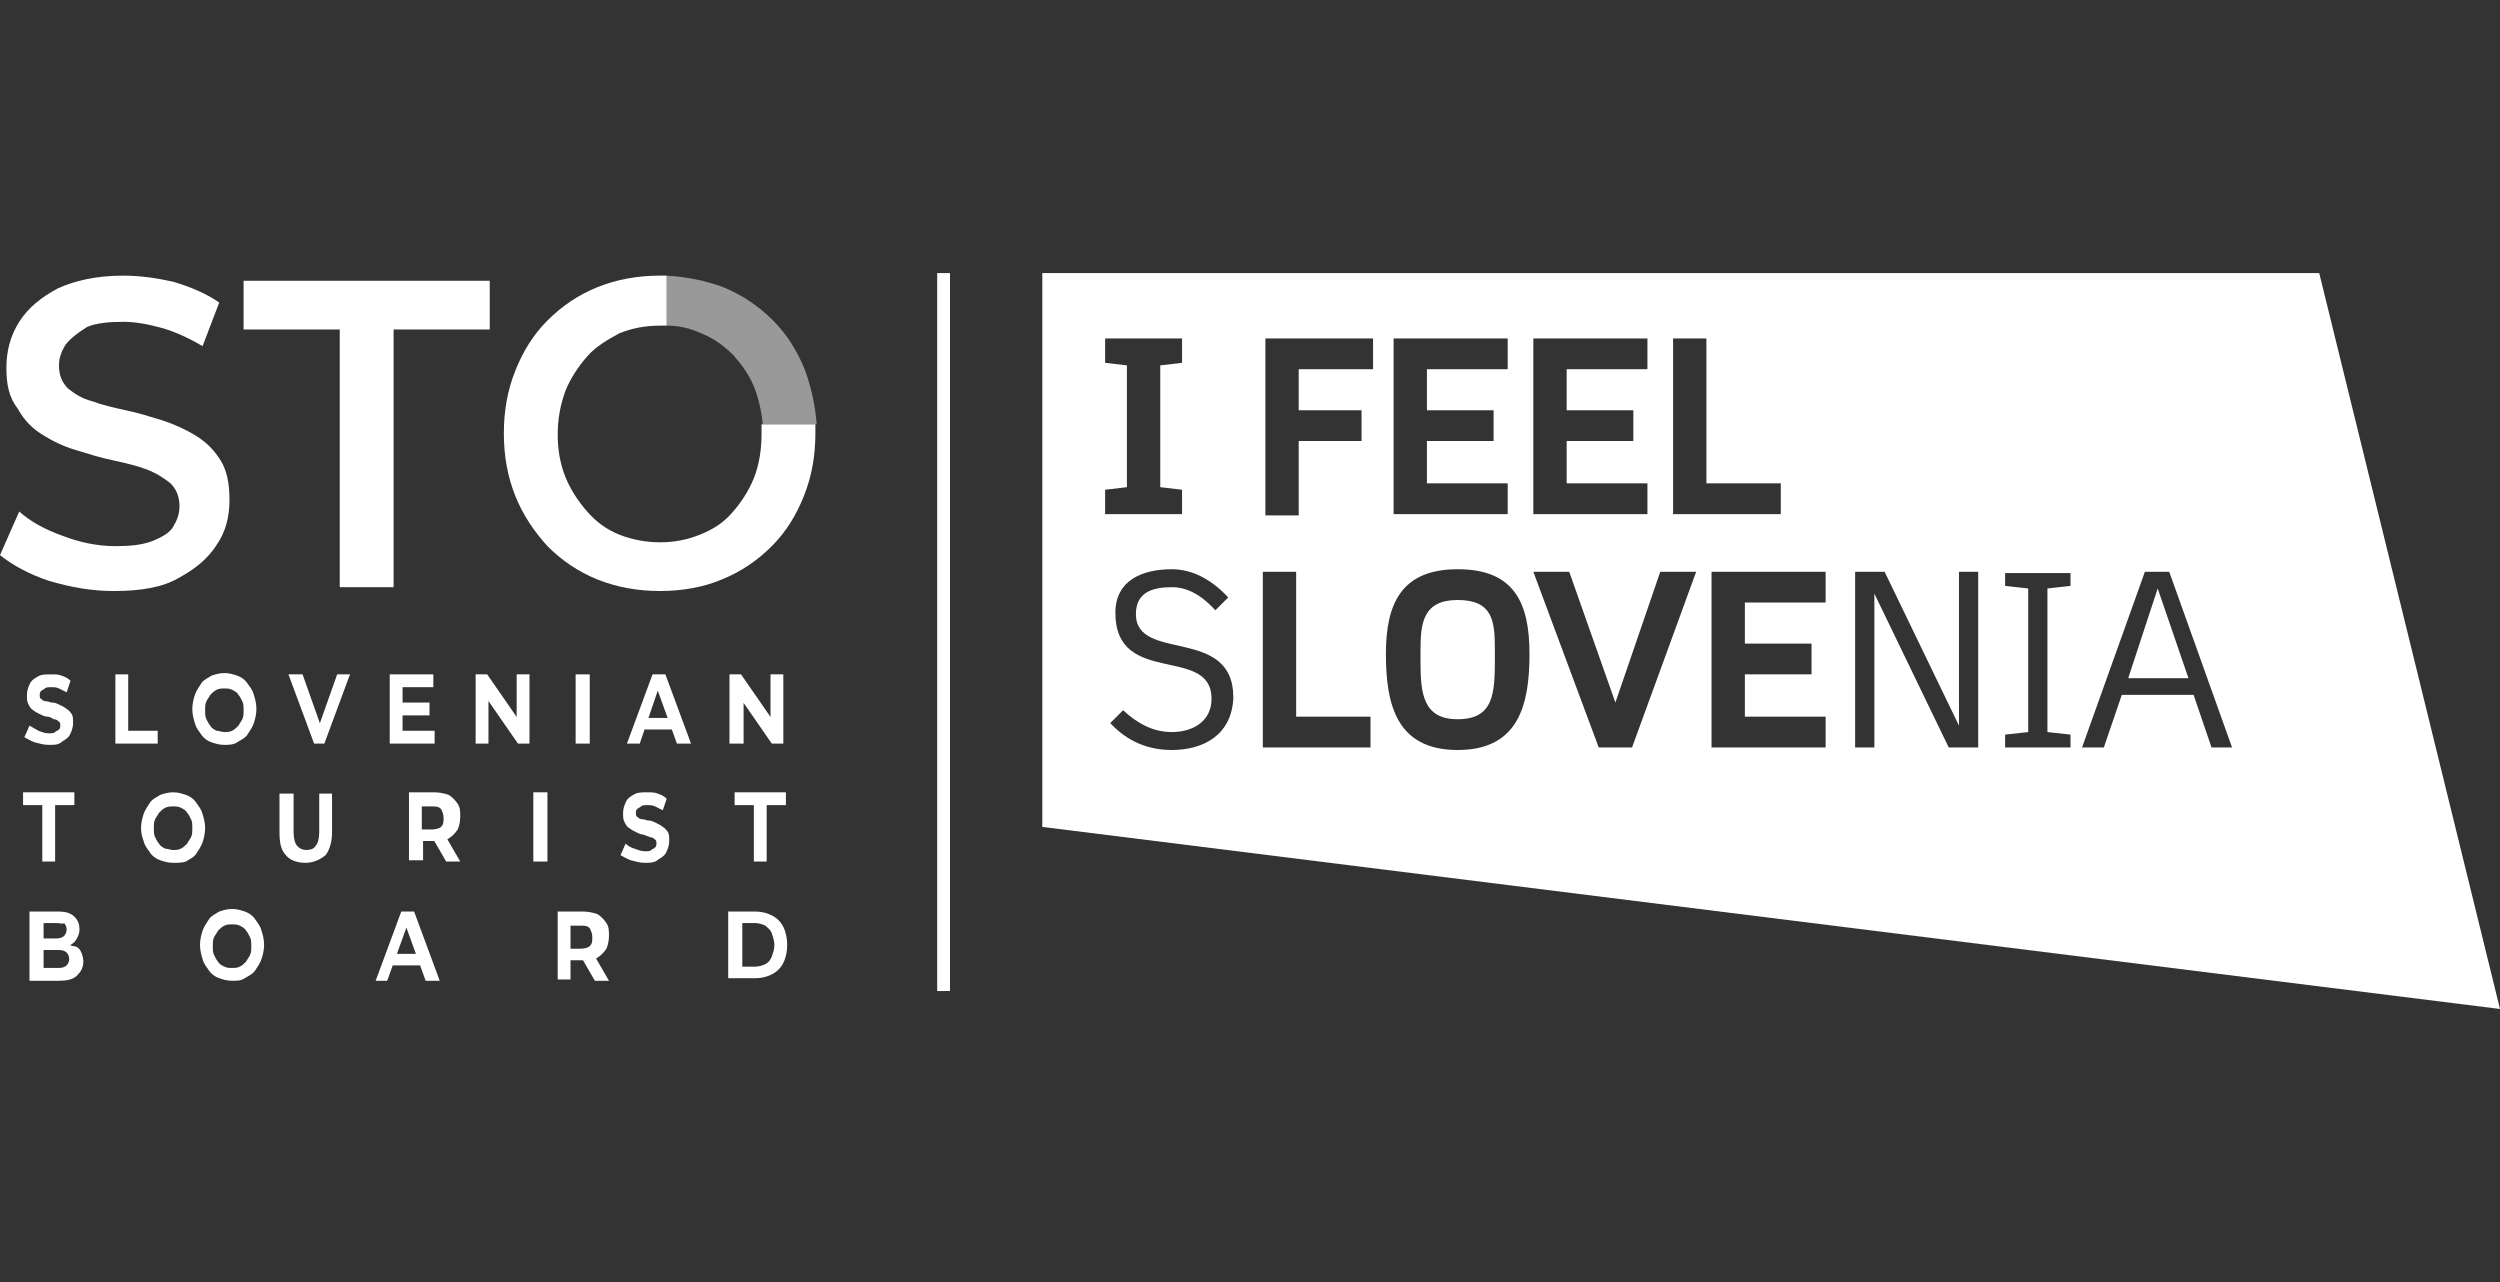 <svg xmlns="http://www.w3.org/2000/svg" xmlns:xlink="http://www.w3.org/1999/xlink" id="Layer_1" x="0px" y="0px" width="195px" height="100px" viewBox="0 0 195 100" style="enable-background:new 0 0 195 100;" xml:space="preserve"><rect x="0" y="0" width="195" height="100" fill="#333333" stroke="none"/><style type="text/css">	.st0{fill:url(#SVGID_1_);}	.st1{fill:#FFFFFF;}	.st2{fill:none;}	.st3{clip-path:url(#SVGID_00000078750301987594758410000007560640259246713219_);fill:#FFFFFF;}	.st4{fill-rule:evenodd;clip-rule:evenodd;fill:#FFFFFF;}	.st5{clip-path:url(#SVGID_00000112618218227515263270000007521395464334401938_);fill:#FFFFFF;}	.st6{clip-path:url(#SVGID_00000038403556875438339210000005212566276213413794_);fill:#FFFFFF;}	.st7{clip-path:url(#SVGID_00000031922771129239375520000006257829246121345414_);fill:#FFFFFF;}	.st8{clip-path:url(#SVGID_00000006665472995936448170000007754708298458070671_);fill:#FFFFFF;}	.st9{clip-path:url(#SVGID_00000137097269939130483960000008049010514527946410_);fill:#FFFFFF;}	.st10{clip-path:url(#SVGID_00000044856484667644149320000017722760809127402897_);fill:#FFFFFF;}	.st11{fill:#7DEDE3;}	.st12{fill:none;stroke:#FFFFFF;stroke-miterlimit:10;}	.st13{opacity:0.5;fill:#FFFFFF;}</style><g>	<g>		<g>			<path class="st1" d="M113.7,46.8c-2.7,0-2.9,1.8-2.9,3.9v0.9c0,2.5,0.2,4.5,2.9,4.5c2.8,0,2.9-2,2.9-4.7v-0.8     C116.6,48.4,116.4,46.8,113.7,46.8z"></path>			<polygon class="st1" points="168.3,45.9 166,52.9 170.7,52.9 168.3,45.9    "></polygon>			<path class="st1" d="M180.9,21.3l-99.6,0v43.2L195,78.7L180.9,21.3z M130.5,26.4h2.6v11.3h5.8v2.4h-8.4V26.4z M108.7,26.4h8.9     v2.4h-6.3V32h5.2v2.4h-5.2v3.3h6.3v2.4h-8.9V26.4z M86.2,38.2l1.7-0.2v-9.5l-1.7-0.2v-1.9h6v1.9l-1.7,0.2V38l1.7,0.2v1.9h-6V38.2     z M91.4,58.5c-1.9,0-3.5-0.7-4.8-2.1l1-1c1.1,1,2.3,1.7,3.8,1.7c1.6,0,3.1-0.8,3.1-2.6c0-4.2-7.5-0.9-7.5-6.7     c0-2.6,2.2-3.4,4.4-3.4c1.7,0,3.2,0.9,4.4,2.2l-1,1c-1.1-1.2-2.2-1.8-3.4-1.8c-1.5,0-2.8,0.4-2.8,2.1c0,3.8,7.6,0.9,7.6,6.5     C96.1,57.3,93.9,58.5,91.4,58.5z M106.9,58.3h-8.4V44.6h2.6v11.3h5.8V58.3z M107.1,28.8h-5.8V32h4.9v2.4h-4.9v5.8h-2.6V26.4h8.4     V28.8z M113.7,58.5c-4.8,0-5.6-3.6-5.6-7.5c0-3.9,1.2-6.6,5.6-6.6c4.4,0,5.6,2.6,5.6,6.6C119.3,54.9,118.5,58.5,113.7,58.5z      M119.6,26.4h8.9v2.4h-6.3V32h5.2v2.4h-5.2v3.3h6.3v2.4h-8.9V26.4z M127.3,58.3h-2.6l-5.1-13.7h2.8l3.6,10.2h0l3.5-10.2h2.8     L127.3,58.3z M142.4,47h-6.3v3.2h5.2v2.4h-5.2v3.3h6.3v2.4h-8.9V44.6h8.9V47z M154.2,58.3H152l-5.8-12h0v12h-1.5V44.6h2.3l5.8,12     h0v-12h1.5V58.3z M161.5,45.7l-1.8,0.2v11.2l1.8,0.2v1h-5.1v-1l1.8-0.2V45.9l-1.8-0.2v-1h5.1V45.7z M172.5,58.3l-1.4-4.1h-5.6     l-1.4,4.1h-1.7l4.9-13.7h1.9l4.9,13.7H172.5z"></path>		</g>		<line class="st12" x1="73.6" y1="21.3" x2="73.6" y2="77.3"></line>		<path class="st1" d="M8.9,46.1c-1.8,0-3.4-0.3-5.1-0.8C2.3,44.8,1,44.1,0,43.3l1.5-3.4c0.9,0.8,2,1.4,3.4,1.9    c1.3,0.5,2.7,0.8,4.1,0.8c1.2,0,2.1-0.1,2.9-0.4c0.7-0.3,1.3-0.6,1.6-1.1c0.3-0.5,0.5-1,0.5-1.6c0-0.7-0.2-1.3-0.7-1.8    c-0.5-0.4-1.1-0.8-1.9-1.1c-0.8-0.3-1.7-0.5-2.6-0.7c-1-0.2-1.9-0.5-2.9-0.8c-1-0.3-1.8-0.7-2.6-1.2c-0.8-0.5-1.4-1.1-1.9-2    C0.7,31,0.5,30,0.5,28.7c0-1.3,0.3-2.5,1-3.6c0.7-1.1,1.7-1.9,3-2.6c1.3-0.6,3-1,5.1-1c1.4,0,2.7,0.2,4,0.5    c1.3,0.4,2.5,0.9,3.5,1.6l-1.3,3.4c-1-0.6-2.1-1.1-3.1-1.4c-1.1-0.3-2.1-0.5-3.1-0.5c-1.1,0-2.1,0.1-2.8,0.4    C6,26,5.5,26.4,5.1,26.9c-0.3,0.5-0.5,1-0.5,1.6c0,0.7,0.2,1.3,0.7,1.8c0.5,0.4,1.1,0.8,1.9,1c0.8,0.3,1.7,0.5,2.6,0.7    c1,0.2,1.9,0.5,2.9,0.8c0.9,0.3,1.8,0.7,2.6,1.2c0.8,0.5,1.4,1.1,1.9,1.9c0.5,0.8,0.7,1.8,0.7,3.1c0,1.3-0.3,2.5-1,3.5    c-0.7,1.1-1.7,1.9-3,2.6C12.7,45.8,11,46.1,8.9,46.1z"></path>		<path class="st1" d="M26.5,45.8V25.7H19v-3.8h19.2v3.8h-7.5v20.1H26.5z"></path>		<path class="st1" d="M59.4,33.2c0,0.2,0,0.4,0,0.7c0,1.2-0.2,2.4-0.6,3.4c-0.4,1-1,1.9-1.7,2.7c-0.7,0.8-1.5,1.3-2.5,1.7    c-1,0.4-2,0.6-3.1,0.6c-1.1,0-2.2-0.2-3.2-0.6c-1-0.4-1.8-1-2.5-1.8c-0.7-0.8-1.3-1.7-1.7-2.7c-0.4-1-0.6-2.1-0.6-3.3    c0-1.2,0.2-2.3,0.6-3.4c0.4-1,1-1.9,1.7-2.7c0.7-0.8,1.6-1.3,2.5-1.8c1-0.4,2-0.6,3.2-0.6c0.2,0,0.3,0,0.5,0v-3.9    c-0.2,0-0.3,0-0.5,0c-1.8,0-3.4,0.3-4.9,0.9c-1.5,0.6-2.8,1.5-3.9,2.6c-1.1,1.1-1.9,2.4-2.5,3.9c-0.6,1.5-0.9,3.1-0.9,4.9    c0,1.8,0.3,3.4,0.9,4.9c0.6,1.5,1.5,2.8,2.5,3.9c1.1,1.1,2.4,2,3.9,2.6c1.5,0.6,3.1,0.9,4.9,0.9c1.7,0,3.4-0.3,4.8-0.9    c1.5-0.6,2.8-1.5,3.9-2.6c1.1-1.1,1.9-2.4,2.5-3.9c0.6-1.5,0.9-3.1,0.9-4.9c0-0.2,0-0.4,0-0.7H59.4z"></path>		<path class="st13" d="M62.8,28.9c-0.6-1.5-1.4-2.8-2.5-3.9c-1.1-1.1-2.4-2-3.9-2.6c-1.3-0.5-2.8-0.8-4.4-0.9v3.9    c1,0,1.8,0.2,2.7,0.6c1,0.4,1.8,1,2.5,1.7c0.7,0.8,1.3,1.6,1.7,2.7c0.3,0.8,0.5,1.7,0.6,2.7h4.2C63.6,31.7,63.3,30.3,62.8,28.9z"></path>	</g>	<g>		<path class="st1" d="M3.8,58.1c-0.4,0-0.7-0.1-1.1-0.2c-0.3-0.1-0.6-0.3-0.8-0.4l0.4-0.9C2.5,56.7,2.8,56.9,3,57    c0.3,0.1,0.5,0.2,0.8,0.2c0.2,0,0.4,0,0.5-0.1c0.1-0.1,0.2-0.1,0.3-0.2c0.1-0.1,0.1-0.2,0.1-0.3c0-0.1,0-0.3-0.1-0.3    c-0.1-0.1-0.2-0.2-0.4-0.2C4,56,3.9,55.9,3.7,55.9c-0.2,0-0.4-0.1-0.6-0.2c-0.2-0.1-0.4-0.2-0.5-0.3c-0.2-0.1-0.3-0.3-0.4-0.5    c-0.1-0.2-0.1-0.4-0.1-0.7c0-0.3,0.1-0.6,0.2-0.8c0.1-0.3,0.4-0.5,0.6-0.6c0.3-0.2,0.6-0.2,1.1-0.2c0.3,0,0.6,0,0.8,0.1    c0.3,0.1,0.5,0.2,0.7,0.4L5.2,54c-0.2-0.1-0.4-0.2-0.6-0.3c-0.2-0.1-0.4-0.1-0.6-0.1c-0.2,0-0.4,0-0.5,0.1    c-0.1,0.1-0.2,0.1-0.3,0.2c-0.1,0.1-0.1,0.2-0.1,0.3c0,0.1,0,0.3,0.1,0.3c0.1,0.1,0.2,0.2,0.4,0.2c0.2,0,0.3,0.1,0.5,0.1    c0.2,0,0.4,0.1,0.6,0.2c0.2,0.1,0.4,0.2,0.5,0.3c0.2,0.1,0.3,0.3,0.4,0.4c0.1,0.2,0.1,0.4,0.1,0.7c0,0.3-0.1,0.6-0.2,0.8    c-0.1,0.3-0.4,0.5-0.6,0.6C4.6,58.1,4.3,58.1,3.8,58.1z"></path>		<path class="st1" d="M9,58v-5.4H10V57h2.3v1H9z"></path>		<path class="st1" d="M17.5,58.1c-0.4,0-0.7-0.1-1-0.2c-0.3-0.1-0.6-0.3-0.8-0.6c-0.2-0.3-0.4-0.5-0.5-0.9    c-0.1-0.3-0.2-0.7-0.2-1.1c0-0.4,0.1-0.8,0.2-1.1c0.1-0.3,0.3-0.6,0.5-0.9c0.2-0.3,0.5-0.4,0.8-0.6c0.3-0.1,0.6-0.2,1-0.2    c0.4,0,0.7,0.1,1,0.2c0.3,0.1,0.6,0.3,0.8,0.6c0.2,0.3,0.4,0.5,0.5,0.9c0.1,0.3,0.2,0.7,0.2,1.1c0,0.4-0.1,0.8-0.2,1.1    c-0.1,0.3-0.3,0.6-0.5,0.9c-0.2,0.3-0.5,0.4-0.8,0.6C18.2,58.1,17.8,58.1,17.5,58.1z M17.5,57.1c0.2,0,0.4,0,0.6-0.1    c0.2-0.1,0.3-0.2,0.5-0.4c0.1-0.2,0.2-0.3,0.3-0.5c0.1-0.2,0.1-0.4,0.1-0.7s0-0.5-0.1-0.7c-0.1-0.2-0.2-0.4-0.3-0.5    c-0.1-0.2-0.3-0.3-0.5-0.4c-0.2-0.1-0.4-0.1-0.6-0.1c-0.2,0-0.4,0-0.6,0.1c-0.2,0.1-0.3,0.2-0.5,0.4c-0.1,0.2-0.2,0.3-0.3,0.5    c-0.1,0.2-0.1,0.4-0.1,0.7s0,0.5,0.1,0.7c0.1,0.2,0.2,0.4,0.3,0.5c0.1,0.2,0.3,0.3,0.5,0.4C17.1,57,17.3,57.1,17.5,57.1z"></path>		<path class="st1" d="M24.5,58l-2-5.4h1.1l1.7,4.8h-0.7l1.7-4.8h1l-2,5.4H24.5z"></path>		<path class="st1" d="M31.4,57h2.5v1h-3.5v-5.4h3.4v1h-2.4V57z M31.3,54.8h2.2v1h-2.2V54.8z"></path>		<path class="st1" d="M37.1,58v-5.4H38l2.7,3.9h-0.4v-3.9h1V58h-0.9l-2.7-3.9h0.4V58H37.1z"></path>		<path class="st1" d="M44.9,58v-5.4h1.1V58H44.9z"></path>		<path class="st1" d="M48.9,58l2-5.4h1l2,5.4h-1.1l-1.7-4.7h0.4L49.9,58H48.9z M49.9,56.9l0.3-0.9h2.4l0.3,0.9H49.9z"></path>		<path class="st1" d="M56.9,58v-5.4h0.9l2.7,3.9h-0.4v-3.9h1V58h-0.9l-2.7-3.9H58V58H56.9z"></path>		<path class="st1" d="M3.3,67.2v-4.4H1.8v-1h4v1H4.3v4.4H3.3z"></path>		<path class="st1" d="M13.5,67.3c-0.4,0-0.7-0.1-1-0.2c-0.3-0.1-0.6-0.3-0.8-0.6c-0.2-0.3-0.4-0.5-0.5-0.9C11.1,65.3,11,65,11,64.6    c0-0.4,0.1-0.8,0.2-1.1c0.1-0.3,0.3-0.6,0.5-0.9c0.2-0.3,0.5-0.4,0.8-0.6c0.3-0.1,0.6-0.2,1-0.2c0.4,0,0.7,0.1,1,0.2    c0.3,0.1,0.6,0.3,0.8,0.6c0.2,0.3,0.4,0.5,0.5,0.9c0.1,0.3,0.2,0.7,0.2,1.1c0,0.4-0.1,0.8-0.2,1.1c-0.1,0.3-0.3,0.6-0.5,0.9    c-0.2,0.3-0.5,0.4-0.8,0.6C14.2,67.3,13.9,67.3,13.5,67.3z M13.5,66.3c0.2,0,0.4,0,0.6-0.1c0.2-0.1,0.3-0.2,0.5-0.4    c0.1-0.2,0.2-0.3,0.3-0.5c0.1-0.2,0.1-0.4,0.1-0.7s0-0.5-0.1-0.7c-0.1-0.2-0.2-0.4-0.3-0.5c-0.1-0.2-0.3-0.3-0.5-0.4    c-0.2-0.1-0.4-0.1-0.6-0.1c-0.2,0-0.4,0-0.6,0.1c-0.2,0.1-0.3,0.2-0.5,0.4c-0.1,0.2-0.2,0.3-0.3,0.5c-0.1,0.2-0.1,0.4-0.1,0.7    s0,0.5,0.1,0.7c0.1,0.2,0.2,0.4,0.3,0.5c0.1,0.2,0.3,0.3,0.5,0.4C13.1,66.2,13.3,66.3,13.5,66.3z"></path>		<path class="st1" d="M23.8,67.3c-0.6,0-1.2-0.2-1.5-0.6c-0.4-0.4-0.5-1-0.5-1.8v-3h1.1v3c0,0.5,0.1,0.9,0.3,1.1    c0.2,0.2,0.4,0.3,0.7,0.3c0.3,0,0.6-0.1,0.7-0.3c0.2-0.2,0.3-0.6,0.3-1.1v-3h1v3c0,0.8-0.2,1.4-0.5,1.8    C24.9,67.1,24.4,67.3,23.8,67.3z"></path>		<path class="st1" d="M31.9,67.2v-5.4h2c0.4,0,0.8,0.1,1.1,0.2c0.3,0.2,0.5,0.4,0.7,0.7c0.2,0.3,0.2,0.6,0.2,1c0,0.4-0.1,0.8-0.2,1    c-0.2,0.3-0.4,0.5-0.7,0.7c-0.3,0.2-0.6,0.2-1.1,0.2h-1.4l0.5-0.5v2H31.9z M32.9,65.3l-0.5-0.6h1.3c0.3,0,0.6-0.1,0.7-0.2    c0.2-0.2,0.2-0.4,0.2-0.7c0-0.3-0.1-0.5-0.2-0.7c-0.2-0.2-0.4-0.2-0.7-0.2h-1.3l0.5-0.6V65.3z M34.8,67.2l-1.1-1.9h1.1l1.1,1.9    H34.8z"></path>		<path class="st1" d="M41.6,67.2v-5.4h1.1v5.4H41.6z"></path>		<path class="st1" d="M50.3,67.3c-0.4,0-0.7-0.1-1.1-0.2c-0.3-0.1-0.6-0.3-0.8-0.4l0.4-0.9c0.2,0.2,0.4,0.3,0.7,0.4    c0.3,0.1,0.5,0.2,0.8,0.2c0.2,0,0.4,0,0.5-0.1c0.1-0.1,0.2-0.1,0.3-0.2c0.1-0.1,0.1-0.2,0.1-0.3c0-0.1,0-0.3-0.1-0.3    c-0.1-0.1-0.2-0.2-0.4-0.2c-0.2-0.1-0.3-0.1-0.5-0.2c-0.2,0-0.4-0.1-0.6-0.2c-0.2-0.1-0.4-0.2-0.5-0.3c-0.2-0.1-0.3-0.3-0.4-0.5    c-0.1-0.2-0.1-0.4-0.1-0.7c0-0.3,0.1-0.6,0.2-0.8c0.1-0.3,0.4-0.5,0.6-0.6c0.3-0.2,0.6-0.2,1.1-0.2c0.3,0,0.6,0,0.8,0.1    c0.3,0.1,0.5,0.2,0.7,0.4l-0.3,0.9c-0.2-0.1-0.4-0.2-0.6-0.3c-0.2-0.1-0.4-0.1-0.6-0.1c-0.2,0-0.4,0-0.5,0.1    c-0.1,0.1-0.2,0.1-0.3,0.2c-0.1,0.1-0.1,0.2-0.1,0.3c0,0.1,0,0.3,0.1,0.3c0.1,0.1,0.2,0.2,0.4,0.2c0.2,0,0.3,0.1,0.5,0.1    c0.2,0,0.4,0.1,0.6,0.2c0.2,0.1,0.4,0.2,0.5,0.3c0.2,0.1,0.3,0.3,0.4,0.4c0.1,0.2,0.1,0.4,0.1,0.7c0,0.3-0.1,0.6-0.2,0.8    c-0.1,0.3-0.4,0.5-0.6,0.6C51.1,67.3,50.7,67.3,50.3,67.3z"></path>		<path class="st1" d="M58.8,67.2v-4.4h-1.5v-1h4v1h-1.5v4.4H58.8z"></path>		<path class="st1" d="M2.3,76.5v-5.4h2.2c0.6,0,1,0.1,1.3,0.4c0.3,0.3,0.4,0.6,0.4,1c0,0.3-0.1,0.5-0.2,0.7    c-0.1,0.2-0.3,0.4-0.5,0.5c-0.2,0.1-0.4,0.2-0.7,0.2l0.1-0.3c0.3,0,0.5,0.1,0.8,0.2C6,73.8,6.2,74,6.3,74.2    c0.1,0.2,0.2,0.5,0.2,0.8c0,0.5-0.2,0.8-0.5,1.1c-0.3,0.3-0.8,0.4-1.4,0.4H2.3z M3.4,75.5h1.2c0.3,0,0.5-0.1,0.6-0.2    c0.1-0.1,0.2-0.3,0.2-0.5c0-0.2-0.1-0.4-0.2-0.5c-0.1-0.1-0.3-0.2-0.6-0.2H3.3v-0.9h1.1c0.3,0,0.5-0.1,0.6-0.2    c0.1-0.1,0.2-0.3,0.2-0.5c0-0.2-0.1-0.4-0.2-0.5C4.9,72.1,4.7,72,4.4,72h-1V75.5z"></path>		<path class="st1" d="M18.1,76.5c-0.4,0-0.7-0.1-1-0.2c-0.3-0.1-0.6-0.3-0.8-0.6c-0.2-0.3-0.4-0.5-0.5-0.9    c-0.1-0.3-0.2-0.7-0.2-1.1c0-0.4,0.1-0.8,0.2-1.1c0.1-0.3,0.3-0.6,0.5-0.9c0.2-0.3,0.5-0.4,0.8-0.6c0.3-0.1,0.6-0.2,1-0.2    c0.4,0,0.7,0.1,1,0.2c0.3,0.1,0.6,0.3,0.8,0.6c0.2,0.3,0.4,0.5,0.5,0.9c0.1,0.3,0.2,0.7,0.2,1.1c0,0.4-0.1,0.8-0.2,1.1    c-0.1,0.3-0.3,0.6-0.5,0.9c-0.2,0.3-0.5,0.4-0.8,0.6C18.8,76.5,18.5,76.5,18.1,76.5z M18.1,75.5c0.2,0,0.4,0,0.6-0.1    c0.2-0.1,0.3-0.2,0.5-0.4c0.1-0.2,0.2-0.3,0.3-0.5c0.1-0.2,0.1-0.4,0.1-0.7s0-0.5-0.1-0.7c-0.1-0.2-0.2-0.4-0.3-0.5    c-0.1-0.2-0.3-0.3-0.5-0.4c-0.2-0.1-0.4-0.1-0.6-0.1c-0.2,0-0.4,0-0.6,0.1c-0.2,0.1-0.3,0.2-0.5,0.4c-0.1,0.2-0.2,0.3-0.3,0.5    c-0.1,0.2-0.1,0.4-0.1,0.7s0,0.5,0.1,0.7c0.1,0.2,0.2,0.4,0.3,0.5c0.1,0.2,0.3,0.3,0.5,0.4C17.7,75.5,17.9,75.5,18.1,75.5z"></path>		<path class="st1" d="M29.3,76.5l2-5.4h1l2,5.4h-1.1l-1.7-4.7h0.4l-1.7,4.7H29.3z M30.3,75.3l0.3-0.9h2.4l0.3,0.9H30.3z"></path>		<path class="st1" d="M43.5,76.5v-5.4h2c0.4,0,0.8,0.1,1.1,0.2c0.3,0.2,0.5,0.4,0.7,0.7c0.2,0.3,0.2,0.6,0.2,1c0,0.4-0.1,0.8-0.2,1    c-0.2,0.3-0.4,0.5-0.7,0.7c-0.3,0.2-0.6,0.2-1.1,0.2H44l0.5-0.5v2H43.5z M44.5,74.5L44,74h1.3c0.3,0,0.6-0.1,0.7-0.2    c0.2-0.2,0.2-0.4,0.2-0.7c0-0.3-0.1-0.5-0.2-0.7c-0.2-0.2-0.4-0.2-0.7-0.2H44l0.5-0.6V74.5z M46.4,76.5l-1.1-1.9h1.1l1.1,1.9H46.4    z"></path>		<path class="st1" d="M56.8,76.5v-5.4h2.1c0.5,0,0.9,0.1,1.3,0.3c0.4,0.2,0.7,0.5,0.9,0.9c0.2,0.4,0.3,0.9,0.3,1.4    c0,0.5-0.1,1-0.3,1.4c-0.2,0.4-0.5,0.7-0.9,0.9s-0.8,0.3-1.3,0.3H56.8z M57.9,75.4h1c0.3,0,0.6-0.1,0.8-0.2    c0.2-0.1,0.4-0.3,0.5-0.6c0.1-0.3,0.2-0.5,0.2-0.9c0-0.3-0.1-0.6-0.2-0.9c-0.1-0.3-0.3-0.4-0.5-0.6c-0.2-0.1-0.5-0.2-0.8-0.2h-1    V75.4z"></path>	</g></g></svg>